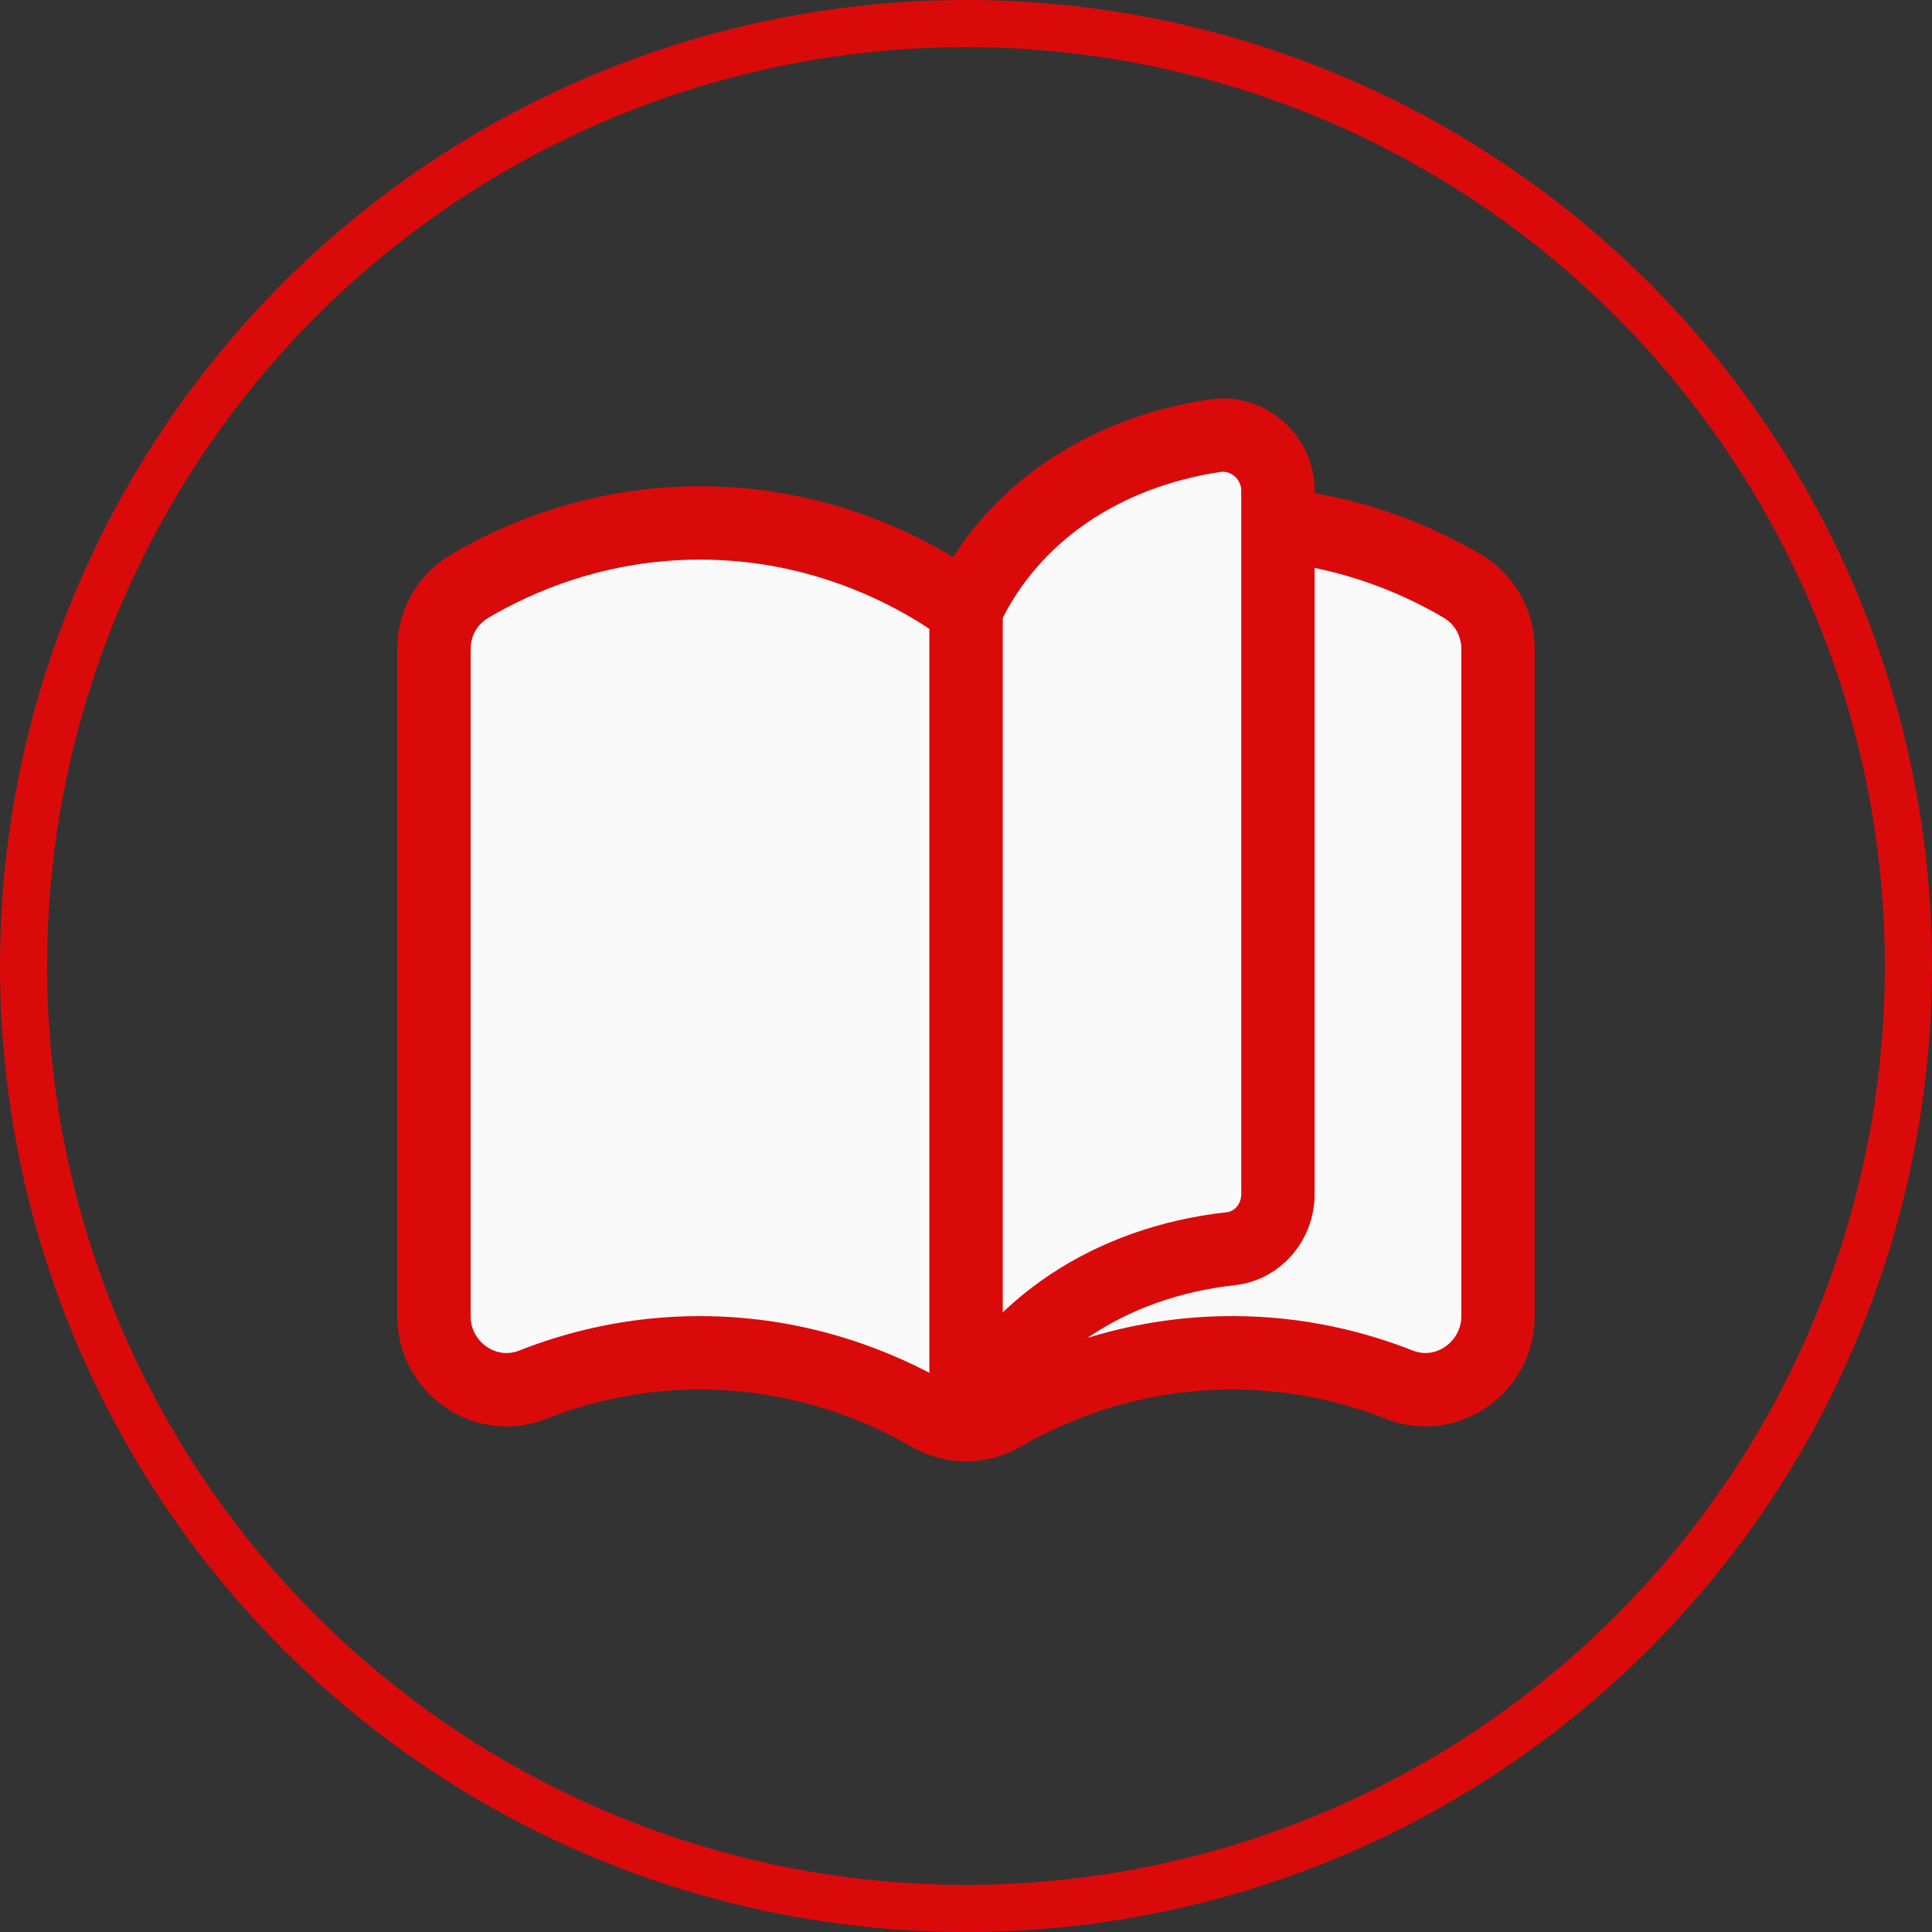 <svg width="82" height="82" viewBox="0 0 82 82" fill="none" xmlns="http://www.w3.org/2000/svg">
<rect x="0" y="0" width="82" height="82" fill="#333333" stroke="none"/>
<circle cx="41" cy="41" r="40" stroke="#DB0A0A" stroke-width="2"/>
<path d="M41 60.466C41.53 60.466 42.056 60.326 42.539 60.049C44.542 58.893 47.934 57.41 52.324 57.416C55.124 57.419 57.517 58.03 59.395 58.772C61.414 59.566 63.582 58.024 63.582 55.853V27.557C63.582 26.455 63.018 25.439 62.068 24.878C60.388 23.887 57.698 22.647 54.239 22.29" fill="#F9F9F9"/>
<path d="M41 60.466C41.53 60.466 42.056 60.326 42.539 60.049C44.542 58.893 47.934 57.41 52.324 57.416C55.124 57.419 57.517 58.03 59.395 58.772C61.414 59.566 63.582 58.024 63.582 55.853V27.557C63.582 26.455 63.018 25.439 62.068 24.878C60.388 23.887 57.698 22.647 54.239 22.29" stroke="#DB0A0A" stroke-width="3.115" stroke-linecap="round" stroke-linejoin="round"/>
<path d="M40.997 60.465C42.96 56.347 47.083 53.568 52.244 52.998C53.394 52.871 54.239 51.853 54.239 50.696V20.825C54.239 19.401 52.968 18.281 51.561 18.492C46.848 19.201 42.917 21.794 40.997 25.871V60.465Z" fill="#F9F9F9"/>
<path d="M40.997 60.465C42.96 56.347 47.083 53.568 52.244 52.998C53.394 52.871 54.239 51.853 54.239 50.696V20.825C54.239 19.401 52.968 18.281 51.561 18.492C46.848 19.201 42.917 21.794 40.997 25.871" stroke="#DB0A0A" stroke-width="3.115" stroke-linecap="round" stroke-linejoin="round"/>
<path d="M41 60.467C40.47 60.467 39.944 60.327 39.461 60.05C37.458 58.894 34.066 57.411 29.676 57.417C26.876 57.42 24.483 58.031 22.605 58.772C20.586 59.567 18.418 58.034 18.418 55.866V27.549C18.418 26.446 18.982 25.443 19.932 24.882C21.916 23.711 25.309 22.194 29.714 22.194C35.601 22.194 39.676 24.91 41.003 25.876V60.467H41Z" fill="#F9F9F9" stroke="#DB0A0A" stroke-width="3.115" stroke-linecap="round" stroke-linejoin="round"/>
</svg>
